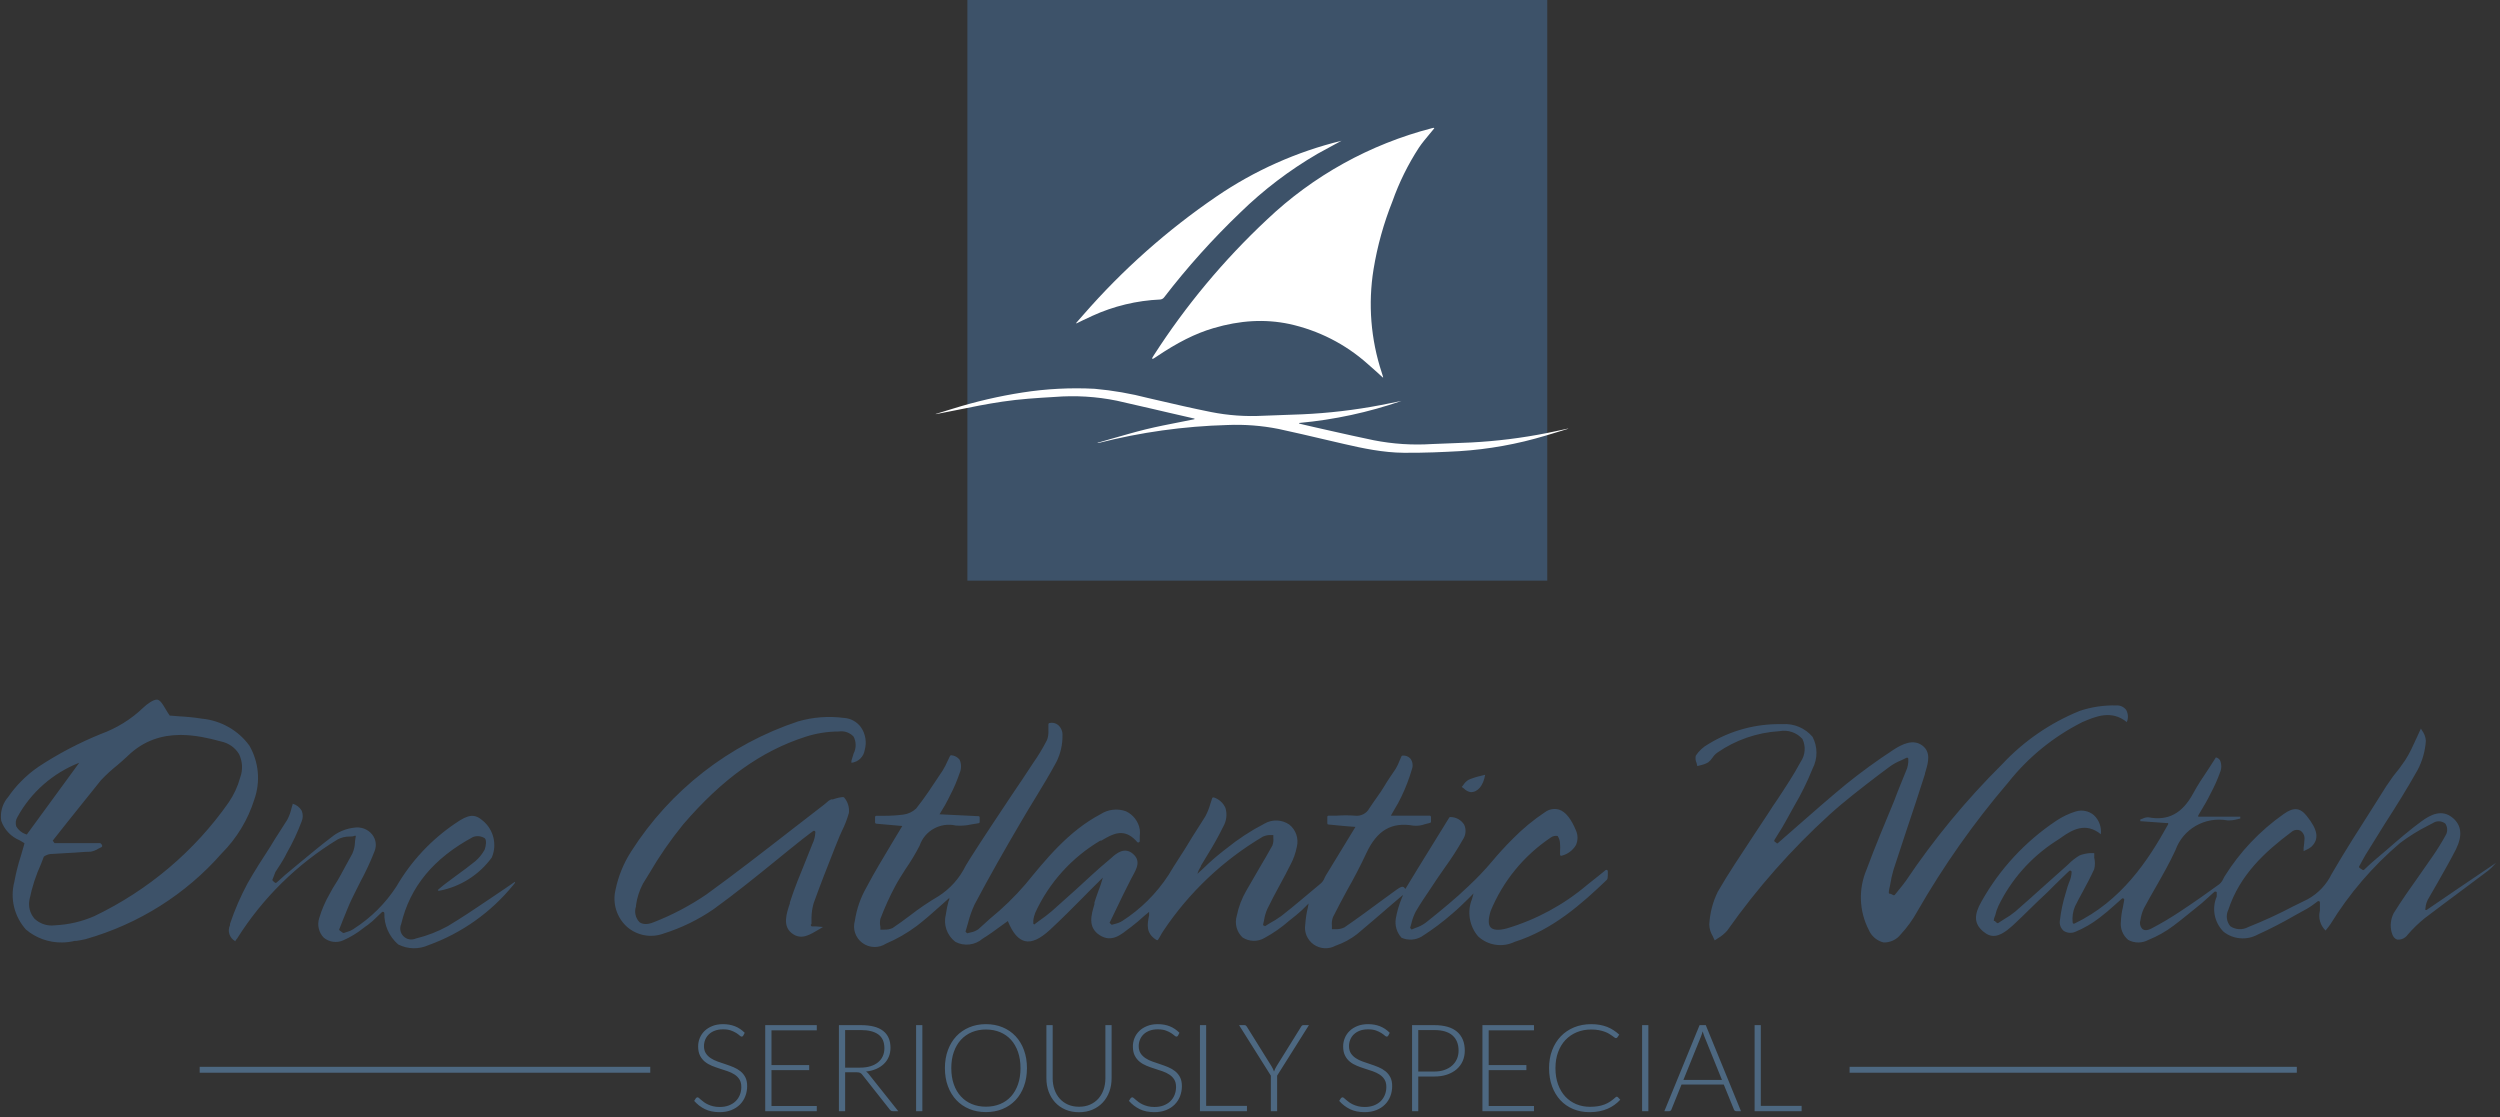 <?xml version="1.0" encoding="UTF-8"?>
<svg width="423px" height="189px" viewBox="0 0 423 189" version="1.1" xmlns="http://www.w3.org/2000/svg" xmlns:xlink="http://www.w3.org/1999/xlink">
    <rect x="0" y="0" width="423" height="189" fill="#333333" stroke="none"/>
    <title>ONE ATLANTIC WATCH</title>
    <g id="Page-1" stroke="none" stroke-width="1" fill="none" fill-rule="evenodd">
        <g id="ONE-ATLANTIC-WATCH-HEADER" transform="translate(-389, -35)">
            <g id="ONE-ATLANTIC-WATCH" transform="translate(389, 35)">
                <g id="Group-3">
                    <g id="Group" transform="translate(0, 118.033)" fill="#3D5269" fill-rule="nonzero">
                        <g id="One-Atlantic-Watch---Dark">
                            <path d="M49.522,17.954 C50.153,18.135 50.693,18.547 51.033,19.108 C51.29,19.701 51.29,20.373 51.033,20.967 C50.347,22.798 49.513,24.571 48.54,26.268 L48.54,26.268 L48.167,26.992 C47.696,27.853 47.126,28.694 46.596,29.516 L46.596,29.516 L46.145,30.689 C46.076,30.775 46.076,30.897 46.145,30.983 L46.145,30.983 L46.36,31.179 L46.498,31.296 C46.581,31.373 46.71,31.373 46.792,31.296 L46.792,31.296 L47.264,30.885 L48.265,29.985 L50.405,28.205 C52.388,26.562 54.43,24.86 56.511,23.295 C57.536,22.582 58.725,22.138 59.967,22.003 C61.093,21.829 62.228,22.26 62.952,23.138 C63.6,23.936 63.765,25.021 63.384,25.975 C62.687,27.757 61.88,29.495 60.968,31.179 C60.478,32.176 60.026,33.018 59.496,34.133 C58.966,35.248 58.514,36.441 58.043,37.576 L58.043,37.576 L57.434,39.121 C57.371,39.194 57.371,39.302 57.434,39.376 L57.434,39.376 L58.023,39.806 C58.092,39.835 58.17,39.835 58.239,39.806 L58.239,39.806 L58.711,39.649 C59.094,39.554 59.459,39.396 59.79,39.18 L59.79,39.18 L59.947,39.063 C62.802,37.226 65.231,34.805 67.075,31.961 C69.559,27.675 72.99,24.009 77.108,21.24 C79.307,19.715 80.328,19.636 81.722,20.849 C83.528,22.368 84.133,24.881 83.214,27.051 C81.056,30.025 77.826,32.051 74.202,32.705 L74.202,32.705 L74.084,32.548 L74.398,32.274 C74.752,31.981 75.086,31.687 75.439,31.433 L75.439,31.433 L77.147,30.161 C78.227,29.379 79.346,28.557 80.407,27.696 C81.051,27.146 81.59,26.483 81.997,25.74 C82.213,25.192 82.39,24.058 81.997,23.784 C81.409,23.416 80.683,23.344 80.033,23.588 C73.338,27.207 69.372,32.02 67.88,38.319 C67.567,39.024 67.723,39.848 68.272,40.39 C68.821,40.933 69.649,41.082 70.354,40.765 C72.253,40.306 74.083,39.595 75.792,38.652 C78.207,37.204 80.583,35.6 82.9,34.035 L82.9,34.035 L85.649,32.176 L86.788,31.394 L87.102,31.179 L87.161,31.316 L87.161,31.316 L86.801,31.764 C83.049,36.361 78.112,39.859 72.514,41.88 C70.871,42.628 68.975,42.585 67.369,41.762 C65.833,40.433 64.975,38.487 65.033,36.461 C65.026,36.375 64.974,36.3 64.895,36.265 C64.82,36.235 64.735,36.235 64.66,36.265 L64.66,36.265 L63.835,37.048 C63.344,37.559 62.812,38.03 62.245,38.456 C61.97,38.632 61.715,38.828 61.459,39.023 C60.422,39.853 59.28,40.543 58.063,41.078 C56.972,41.555 55.704,41.381 54.784,40.628 C53.926,39.74 53.632,38.453 54.018,37.282 C54.458,35.82 55.071,34.415 55.844,33.096 C56.413,31.961 57.042,31.179 57.65,30.005 C58.259,28.831 58.966,27.638 59.614,26.405 C59.891,25.789 60.044,25.124 60.065,24.449 C60.084,24.159 60.123,23.872 60.183,23.588 C60.207,23.525 60.207,23.455 60.183,23.392 C60.124,23.353 60.046,23.353 59.987,23.392 C59.712,23.51 59.417,23.51 59.123,23.51 C58.44,23.506 57.766,23.667 57.159,23.979 C50.257,28.177 44.429,33.917 40.136,40.745 C40.051,40.878 39.952,41.003 39.842,41.117 L39.842,41.117 L39.842,41.234 C38.842,40.72 38.433,39.507 38.919,38.495 L38.919,38.495 L38.919,38.28 C39.71,35.933 40.695,33.656 41.864,31.472 C43.082,29.32 44.456,27.188 45.791,25.134 C46.655,23.647 47.696,22.16 48.618,20.654 C48.94,20.036 49.178,19.378 49.325,18.697 C49.384,18.443 49.522,18.189 49.522,17.954 Z M177.568,4.304 C178.081,4.182 178.622,4.304 179.032,4.634 C179.532,5.074 179.805,5.716 179.773,6.38 C179.795,7.932 179.447,9.467 178.759,10.861 C177.646,12.917 176.417,14.974 175.226,16.914 C174.368,18.311 173.529,19.688 172.709,21.104 C170.133,25.488 167.44,30.203 164.903,34.994 C164.425,36.023 164.046,37.095 163.771,38.195 L163.771,38.195 L163.361,39.612 L163.654,39.883 L164.259,39.728 C164.723,39.642 165.162,39.456 165.547,39.185 L165.547,39.185 L167.499,37.419 C169.664,35.658 171.668,33.711 173.49,31.599 C176.885,27.467 180.73,22.617 186.252,19.707 C187.524,18.894 189.107,18.722 190.526,19.242 C191.75,19.824 192.615,20.959 192.848,22.288 C192.9,22.648 192.9,23.014 192.848,23.374 L192.848,23.374 L192.848,24.286 C192.846,24.372 192.792,24.448 192.712,24.48 C192.636,24.535 192.533,24.535 192.458,24.48 C190.559,22.261 188.859,22.798 187.188,23.715 L186.902,23.876 C186.711,23.984 186.521,24.096 186.33,24.208 L186.33,24.208 L186.155,24.208 C181.347,27.059 177.522,31.294 175.187,36.352 C175.007,36.786 174.888,37.244 174.836,37.71 L174.836,37.71 L174.836,38.254 L174.992,38.389 L175.851,37.749 C176.589,37.245 177.299,36.701 177.978,36.12 C179.344,34.917 180.71,33.675 182.076,32.453 C183.871,30.823 185.628,29.136 187.579,27.525 L187.579,27.525 L187.989,27.176 C188.926,26.303 190.272,25.236 191.677,26.42 C193.082,27.603 192.321,28.942 191.677,30.125 L191.677,30.125 L191.385,30.668 C190.467,32.434 189.589,34.257 188.75,36.023 C188.418,36.721 188.087,37.419 187.735,38.118 L187.735,38.118 L187.872,38.234 L188.106,38.448 L188.653,38.292 C189.095,38.198 189.518,38.027 189.902,37.788 C193.026,35.779 195.686,33.134 197.707,30.028 C198.781,28.204 200.225,26.109 201.103,24.615 C201.981,23.122 203.015,21.628 203.933,20.115 C204.287,19.455 204.569,18.759 204.772,18.039 C204.869,17.69 204.986,17.341 205.104,17.011 C205.121,16.955 205.165,16.911 205.221,16.894 L205.221,16.894 L205.396,16.894 C206.272,17.187 206.981,17.836 207.348,18.679 C207.664,19.733 207.53,20.87 206.977,21.822 C206.18,23.443 205.301,25.023 204.342,26.555 L204.342,26.555 L203.172,28.495 L203.172,28.612 C202.917,28.979 202.726,29.385 202.606,29.815 L202.606,29.815 L203.601,28.903 C204.651,27.872 205.759,26.901 206.918,25.993 L206.918,25.993 L207.523,25.527 C209.52,23.91 211.678,22.499 213.963,21.318 C215.277,20.559 216.914,20.627 218.159,21.492 C219.272,22.393 219.765,23.85 219.427,25.236 C219.219,26.322 218.844,27.369 218.315,28.34 C217.749,29.465 217.261,30.397 216.539,31.716 C215.817,33.035 215.076,34.432 214.412,35.809 C214.142,36.428 213.958,37.081 213.866,37.749 C213.827,38.021 213.71,38.273 213.71,38.545 L213.71,38.545 L213.827,38.545 L214.041,38.68 L214.822,38.195 C215.498,37.831 216.15,37.422 216.773,36.973 C218.959,35.285 221.184,33.345 223.526,31.405 C223.781,31.16 223.981,30.862 224.111,30.532 C224.186,30.35 224.278,30.175 224.384,30.009 L224.384,30.009 L228.287,23.607 L229.341,21.88 L227.389,21.725 L224.774,21.473 C224.579,21.473 224.579,21.298 224.579,21.182 L224.579,21.182 L224.579,20.192 C224.579,20.074 224.675,19.979 224.794,19.979 L224.794,19.979 L226.121,19.979 C227.154,19.901 228.191,19.901 229.224,19.979 C230.235,20.12 231.226,19.616 231.702,18.718 C232.502,17.476 233.595,16.08 234.2,15.032 C234.805,13.984 235.488,13.053 236.152,12.044 C236.405,11.617 236.62,11.17 236.796,10.706 C236.893,10.454 237.01,10.201 237.127,9.93 C237.165,9.857 237.24,9.812 237.322,9.813 C237.834,9.763 238.337,9.966 238.669,10.357 C239.024,10.868 239.111,11.517 238.903,12.103 C238.44,13.694 237.846,15.245 237.127,16.739 C236.762,17.512 236.351,18.264 235.898,18.99 L235.898,18.99 L235.332,19.979 L241.908,19.979 C242.017,19.986 242.105,20.067 242.123,20.173 L242.123,20.173 L242.123,20.949 C242.134,21.006 242.122,21.064 242.089,21.112 C242.056,21.16 242.005,21.192 241.947,21.201 C241.664,21.256 241.384,21.328 241.108,21.415 C240.486,21.646 239.818,21.733 239.157,21.667 C235.469,21.027 233.01,22.423 231.195,26.303 C230.2,28.437 229.048,30.649 227.936,32.589 C227.136,34.083 226.297,35.615 225.536,37.148 C225.363,37.626 225.303,38.137 225.36,38.642 L225.36,38.642 L225.36,39.185 L225.945,39.185 C226.478,39.215 227.008,39.108 227.487,38.874 C229.692,37.361 231.897,35.732 234.024,34.16 L234.024,34.16 L236.21,32.569 C236.796,32.143 237.127,31.987 237.322,32.007 C237.518,32.026 237.635,32.162 237.791,32.375 L237.791,32.375 L239.879,28.942 L245.206,20.309 C245.248,20.232 245.336,20.193 245.421,20.212 C246.37,20.215 247.249,20.707 247.743,21.512 C248.114,22.335 248.025,23.291 247.509,24.033 C246.608,25.626 245.617,27.168 244.543,28.651 L244.543,28.651 L243.196,30.591 L242.143,32.181 C241.264,33.481 240.347,34.82 239.547,36.197 C239.227,36.812 238.984,37.463 238.825,38.137 L238.825,38.137 L238.591,38.971 L238.845,39.243 L239.547,38.952 C240.134,38.762 240.688,38.48 241.186,38.118 L241.186,38.118 L241.538,37.846 C243.879,35.964 246.299,34.005 248.485,31.89 C249.87,30.591 251.256,29.155 252.388,27.797 C253.52,26.439 254.71,25.139 255.94,23.917 C257.603,22.217 259.441,20.696 261.423,19.378 C262.102,18.881 262.973,18.723 263.785,18.951 C264.897,19.3 265.853,20.542 266.653,22.482 C267.002,23.266 267.002,24.161 266.653,24.945 C266.128,25.841 265.263,26.491 264.253,26.749 C264.191,26.778 264.12,26.778 264.058,26.749 C264,26.709 263.965,26.645 263.96,26.575 L263.96,26.575 L263.96,25.973 C263.999,25.567 263.999,25.158 263.96,24.751 C263.959,24.275 263.816,23.809 263.55,23.413 C263.163,23.345 262.765,23.428 262.438,23.645 C257.859,26.702 254.299,31.044 252.212,36.12 C251.802,37.478 251.783,38.409 252.212,38.874 C252.642,39.34 253.559,39.418 254.905,39.068 C259.928,37.581 264.582,35.063 268.566,31.677 L268.566,31.677 L270.517,30.125 L271.688,29.174 C271.761,29.137 271.849,29.137 271.922,29.174 C272.002,29.214 272.048,29.299 272.039,29.388 C272.039,29.679 272.059,29.756 272.039,30.106 C272.02,30.455 272.02,30.688 271.864,30.843 C267.687,34.839 262.75,39.282 256.252,41.338 C254.197,42.323 251.744,41.944 250.085,40.388 C248.595,38.629 248.204,36.196 249.07,34.063 C249.148,33.792 249.226,33.52 249.324,33.132 L249.324,33.132 L248.543,33.927 C247.587,34.859 246.768,35.673 245.87,36.43 L245.87,36.43 L245.714,36.566 C244.085,37.988 242.349,39.285 240.523,40.446 C239.494,41.043 238.239,41.116 237.147,40.64 C236.335,39.761 235.975,38.558 236.171,37.381 C236.373,36.224 236.7,35.092 237.147,34.005 C237.205,33.811 237.362,33.598 237.362,33.404 L237.362,33.404 L235.586,34.917 C233.634,36.624 231.546,38.389 229.595,40.038 C228.505,40.876 227.286,41.531 225.984,41.978 C224.809,42.624 223.365,42.543 222.27,41.769 C221.176,40.996 220.624,39.667 220.852,38.351 C220.918,37.383 221.069,36.422 221.301,35.479 L221.301,35.479 L221.418,34.839 C221.332,34.935 221.241,35.025 221.145,35.111 C220.585,35.706 219.985,36.264 219.349,36.779 L219.349,36.779 L218.159,37.73 C216.859,38.877 215.432,39.873 213.905,40.698 C212.757,41.348 211.34,41.303 210.236,40.582 C209.246,39.645 208.869,38.236 209.26,36.934 C209.561,35.418 210.115,33.962 210.899,32.628 C211.622,31.347 212.422,29.97 213.144,28.748 C213.866,27.525 214.607,26.284 215.29,25.023 C215.448,24.602 215.501,24.15 215.446,23.704 C215.437,23.555 215.437,23.406 215.446,23.258 L215.446,23.258 L214.978,23.258 C214.527,23.245 214.079,23.338 213.671,23.529 C206.936,27.521 201.188,32.964 196.849,39.456 C196.634,39.774 196.438,40.105 196.263,40.446 L196.263,40.446 L195.932,40.989 C195.849,41.065 195.721,41.065 195.639,40.989 C193.844,39.844 194.117,38.389 194.429,36.837 L194.429,36.837 L194.429,36.255 L193.648,36.896 C192.829,37.652 192.107,38.254 191.346,38.836 L191.346,38.836 L191.15,38.971 C189.726,40.058 188.126,41.532 186.057,40.194 C183.989,38.855 184.652,36.721 185.179,34.975 L185.179,34.975 L185.179,34.684 C185.355,34.063 185.589,33.462 185.803,32.841 C186.117,32.062 186.384,31.265 186.604,30.455 L186.604,30.455 L185.764,31.289 C184.925,32.104 184.106,32.938 183.267,33.792 C181.471,35.615 179.422,37.652 177.685,39.262 C175.948,40.873 174.563,41.474 173.431,41.202 C172.299,40.931 171.362,39.864 170.523,37.807 L170.523,37.807 L169.392,38.622 C168.377,39.359 167.342,40.135 166.25,40.795 C164.979,41.897 163.159,42.112 161.664,41.338 C160.221,40.25 159.581,38.404 160.044,36.663 C160.147,35.917 160.296,35.178 160.493,34.451 C160.629,34.277 160.629,34.083 160.629,33.889 L160.629,33.889 L159.224,35.15 C157.819,36.391 156.512,37.575 155.107,38.642 C153.503,39.84 151.76,40.843 149.916,41.629 C148.692,42.428 147.096,42.383 145.92,41.517 C144.743,40.65 144.235,39.146 144.647,37.749 C144.939,35.769 145.601,33.861 146.598,32.123 C147.945,29.562 149.408,27.157 150.95,24.577 C151.516,23.665 152.101,22.695 152.667,21.725 L152.667,21.725 L148.257,21.337 C148.143,21.318 148.06,21.219 148.062,21.104 L148.062,21.104 L148.062,20.212 C148.062,20.094 148.158,19.998 148.277,19.998 L148.277,19.998 L149.623,19.998 C150.686,20.001 151.749,19.937 152.804,19.804 C153.631,19.704 154.403,19.344 155.009,18.776 C156.473,16.953 157.8,14.896 159.088,12.956 L159.088,12.956 L159.478,12.374 C159.803,11.845 160.09,11.294 160.337,10.725 L160.337,10.725 L160.746,9.872 C160.789,9.784 160.885,9.737 160.981,9.755 C161.529,9.802 162.032,10.077 162.366,10.512 C162.687,11.235 162.687,12.059 162.366,12.782 C161.937,14.056 161.408,15.294 160.785,16.487 L160.785,16.487 L160.356,17.341 C160.063,17.923 159.751,18.466 159.361,19.087 L159.361,19.087 L158.971,19.746 L165.371,20.057 L165.547,20.057 C165.762,20.057 165.762,20.27 165.762,20.367 L165.762,20.367 L165.762,21.027 C165.767,21.083 165.75,21.14 165.713,21.183 C165.676,21.227 165.624,21.254 165.567,21.259 L165.567,21.259 L164.376,21.453 C163.507,21.653 162.612,21.718 161.722,21.647 C159.1,21.05 156.45,22.526 155.595,25.062 C154.889,26.431 154.093,27.753 153.214,29.019 C152.628,29.95 152.004,30.901 151.477,31.89 C150.519,33.684 149.678,35.538 148.96,37.439 C148.859,37.886 148.859,38.35 148.96,38.797 L148.96,38.797 L148.96,39.262 L149.682,39.262 C150.145,39.276 150.606,39.184 151.028,38.991 C152.043,38.312 153.038,37.575 153.994,36.857 C155.516,35.676 157.113,34.594 158.775,33.617 C160.77,32.35 162.371,30.556 163.4,28.437 L163.4,28.437 L164.123,27.254 C166.406,23.665 168.806,20.076 171.128,16.584 C172.338,14.812 173.529,13.027 174.7,11.23 L174.7,11.23 L174.817,11.055 C175.686,9.817 176.468,8.52 177.158,7.175 C177.339,6.685 177.419,6.164 177.393,5.642 L177.393,5.642 L177.393,4.498 C177.4,4.401 177.472,4.321 177.568,4.304 Z M409.616,5.236 L409.792,5.542 C410.181,6.055 410.412,6.667 410.456,7.305 C410.346,9.023 409.874,10.7 409.07,12.229 C407.312,15.372 405.359,18.495 403.406,21.522 L403.406,21.522 L400.828,25.68 C400.418,26.274 400.066,26.926 399.695,27.596 L399.695,27.596 L399.207,28.497 C399.13,28.578 399.13,28.704 399.207,28.784 L399.207,28.784 L399.441,28.957 L399.715,29.129 C399.797,29.205 399.925,29.205 400.008,29.129 L400.008,29.129 L400.496,28.669 C400.847,28.344 401.199,27.999 401.57,27.692 L401.57,27.692 L403.816,25.776 C405.73,24.109 407.702,22.404 409.773,20.89 C411.237,19.836 413.151,18.802 415.007,20.354 C416.491,21.599 416.686,23.343 415.554,25.661 C414.577,27.577 413.464,29.493 412.39,31.41 L412.39,31.41 L411.14,33.575 L411.023,33.785 C410.637,34.356 410.415,35.018 410.378,35.702 C410.34,35.767 410.34,35.847 410.378,35.912 C410.448,35.963 410.543,35.963 410.612,35.912 C414.519,33.249 418.425,30.586 422.331,27.961 L422.331,27.961 L422.018,28.305 C421.716,28.653 421.383,28.974 421.022,29.263 L421.022,29.263 L416.647,32.54 C414.519,34.13 412.39,35.702 410.28,37.311 C409.232,38.155 408.265,39.092 407.39,40.109 C407.004,40.672 406.343,40.993 405.652,40.952 C405.183,40.837 404.832,40.396 404.656,39.687 C404.378,38.614 404.503,37.478 405.007,36.487 C406.335,34.341 407.82,32.233 409.265,30.202 L409.265,30.202 L411.55,26.926 C412.41,25.693 413.199,24.414 413.913,23.094 C414.157,22.516 414.099,21.858 413.757,21.331 C413.255,20.921 412.563,20.818 411.96,21.063 L411.96,21.063 L410.905,21.618 C409.2,22.473 407.579,23.48 406.062,24.627 C401.453,28.552 397.499,33.162 394.344,38.288 C394.156,38.567 393.954,38.835 393.738,39.093 L393.738,39.093 L393.484,39.419 C392.583,38.538 392.219,37.257 392.528,36.046 L392.528,36.046 L392.528,34.648 C392.529,34.567 392.484,34.493 392.41,34.456 C392.337,34.419 392.249,34.419 392.176,34.456 L392.176,34.456 L391.531,34.935 C391.121,35.223 390.789,35.472 390.418,35.682 L390.418,35.682 L388.231,36.89 C386.204,38.065 384.118,39.139 381.981,40.109 C380.136,41.109 377.858,40.912 376.22,39.61 C374.656,38.036 374.203,35.698 375.068,33.67 L375.068,33.67 L375.068,32.866 L374.97,32.866 L374.97,32.866 L374.95,32.847 C374.87,32.809 374.777,32.809 374.696,32.847 L374.696,32.847 L372.568,34.763 C370.947,36.046 369.404,37.369 367.763,38.595 C366.454,39.584 365.015,40.396 363.486,41.009 C362.434,41.575 361.16,41.575 360.107,41.009 C359.18,40.242 358.71,39.067 358.857,37.886 C358.885,37.079 358.997,36.276 359.189,35.491 L359.189,35.491 L359.424,34.207 C359.433,34.12 359.387,34.036 359.307,33.996 C359.231,33.942 359.128,33.942 359.053,33.996 L359.053,33.996 L357.842,35.069 C356.995,35.853 356.108,36.595 355.186,37.292 C353.951,38.245 352.591,39.031 351.143,39.63 C350.508,39.907 349.772,39.849 349.19,39.476 C348.689,39.054 348.439,38.413 348.526,37.771 C348.706,36.172 349.039,34.594 349.522,33.057 C349.639,32.712 349.737,32.348 349.834,31.984 C349.905,31.743 349.989,31.507 350.088,31.275 C350.349,30.715 350.495,30.109 350.518,29.493 C350.516,29.408 350.462,29.333 350.381,29.302 C350.31,29.256 350.218,29.256 350.147,29.302 L350.147,29.302 L349.737,29.685 L348.897,30.49 C348.038,31.314 347.198,32.157 346.358,33 C344.405,34.782 342.452,36.813 340.499,38.614 C338.058,40.818 336.808,40.607 335.558,39.572 C334.015,38.269 333.937,36.794 335.304,34.437 C338.345,29.021 342.64,24.38 347.842,20.89 C348.879,20.184 350.018,19.634 351.221,19.262 C352.295,18.932 353.466,19.179 354.307,19.913 C355.178,20.746 355.604,21.928 355.459,23.113 C352.877,21.035 350.63,22.355 348.736,23.693 L348.448,23.898 L347.647,24.416 C343.53,27.128 340.237,30.882 338.116,35.28 C337.885,35.784 337.709,36.311 337.589,36.851 C337.511,37.081 337.374,37.33 337.374,37.56 C337.336,37.632 337.336,37.718 337.374,37.79 L337.374,37.79 L337.511,37.79 L337.862,38.116 C337.942,38.18 338.057,38.18 338.136,38.116 L338.136,38.116 L339.034,37.541 C339.722,37.148 340.376,36.699 340.987,36.2 C342.745,34.667 344.483,33.115 346.202,31.563 L346.202,31.563 L349.424,28.689 L349.932,28.229 C350.51,27.634 351.167,27.119 351.885,26.696 C352.466,26.474 353.079,26.345 353.701,26.313 L353.701,26.313 L354.346,26.313 L354.346,26.313 L354.346,27.098 C354.5,27.728 354.5,28.385 354.346,29.014 C353.741,30.356 353.057,31.62 352.393,32.847 C351.963,33.651 351.514,34.456 351.104,35.299 C350.73,36.17 350.588,37.119 350.694,38.058 C350.695,38.128 350.732,38.193 350.791,38.231 C350.86,38.26 350.938,38.26 351.006,38.231 C358.936,34.418 363.447,27.616 366.845,21.446 C366.865,21.377 366.865,21.304 366.845,21.235 C366.783,21.207 366.712,21.207 366.65,21.235 L366.65,21.235 L362.139,20.909 L362.139,20.622 L362.51,20.488 C362.821,20.322 363.172,20.243 363.525,20.258 C366.845,20.89 369.248,19.606 371.083,16.215 C371.845,14.797 372.743,13.456 373.7,12.038 C374.117,11.399 374.527,10.76 374.931,10.122 C375.226,10.183 375.481,10.364 375.634,10.62 C375.909,11.27 375.909,12.001 375.634,12.651 C375.203,13.856 374.681,15.029 374.071,16.157 L374.071,16.157 L373.603,17.077 C373.329,17.614 373.017,18.131 372.626,18.782 C372.411,19.127 372.197,19.491 371.962,19.913 C371.903,19.978 371.903,20.077 371.962,20.143 C372.018,20.167 372.082,20.167 372.138,20.143 L372.138,20.143 L379.052,20.143 L379.052,20.469 L378.466,20.603 C377.951,20.742 377.417,20.8 376.884,20.775 C373.093,20.093 369.362,22.224 368.095,25.795 C367.099,27.961 365.888,30.087 364.716,32.138 C364.052,33.287 363.388,34.456 362.763,35.625 C362.454,36.273 362.249,36.965 362.158,37.675 C361.983,38.208 362.126,38.792 362.529,39.189 C362.783,39.361 363.232,39.476 364.013,39.074 C365.714,38.186 367.363,37.207 368.955,36.142 C371.396,34.533 373.739,32.866 375.497,31.582 C375.808,31.324 376.049,30.995 376.2,30.624 C376.273,30.507 376.338,30.385 376.396,30.26 C378.973,26.118 382.374,22.528 386.395,19.702 C388.075,18.514 389.168,18.591 390.301,20.028 C392.215,22.404 392.43,23.975 391.063,25.259 C390.811,25.467 390.528,25.635 390.223,25.757 L390.223,25.757 L389.774,25.987 L389.774,25.987 L389.774,25.431 C389.843,24.974 389.888,24.514 389.91,24.052 C390.006,23.444 389.731,22.837 389.207,22.5 C388.709,22.284 388.129,22.374 387.723,22.73 C383.27,26.064 378.974,29.972 377.021,35.931 C376.586,36.841 376.723,37.914 377.372,38.691 C378.273,39.297 379.446,39.349 380.399,38.825 C383.029,37.783 385.598,36.6 388.094,35.28 L388.094,35.28 L390.477,34.111 C392.24,33.129 393.652,31.636 394.52,29.838 C396.746,26.006 399.168,22.212 401.511,18.553 L401.511,18.553 L403.757,14.989 L404.91,13.322 C405.652,12.441 406.343,11.52 406.98,10.562 C407.722,9.413 408.308,8.11 408.933,6.73 C409.148,6.232 409.382,5.734 409.616,5.236 L409.616,5.236 Z M4.388,39.245 C2.415,37.031 1.682,34.01 2.427,31.165 C2.695,29.691 3.062,28.236 3.525,26.809 C3.721,26.118 3.937,25.428 4.133,24.717 C4.131,24.661 4.111,24.607 4.074,24.564 L4.074,24.602 L3.897,24.487 L3.348,24.161 C1.869,23.549 0.727,22.348 0.21,20.86 C0.172,20.606 0.154,20.351 0.155,20.098 L0.155,20.059 C0.161,18.876 0.592,17.724 1.385,16.811 C2.023,15.885 2.739,15.018 3.527,14.218 C4.445,13.271 5.463,12.416 6.565,11.668 C9.867,9.497 13.382,7.652 17.057,6.16 C19.734,5.189 22.173,3.678 24.216,1.727 C24.925,1.033 25.91,0.384 26.468,0.346 L26.491,0.346 C26.566,0.341 26.633,0.347 26.69,0.365 C27.18,0.518 27.532,1.132 27.983,1.881 C28.21,2.284 28.458,2.674 28.727,3.051 L28.779,3.063 L28.779,3.063 L28.812,3.063 C28.829,3.061 28.847,3.057 28.864,3.051 L28.878,3.053 C28.88,3.053 28.882,3.052 28.884,3.051 L30.294,3.167 C31.606,3.232 32.914,3.367 34.211,3.57 C37.422,3.893 40.334,5.558 42.202,8.137 C43.797,10.919 44.097,14.239 43.025,17.252 C41.952,20.679 40.058,23.804 37.502,26.368 C31.441,33.28 23.458,38.314 14.527,40.857 C13.998,40.987 13.462,41.089 12.921,41.164 L12.647,41.164 C11.949,41.336 11.241,41.424 10.537,41.433 L10.493,41.433 C8.277,41.46 6.098,40.697 4.388,39.245 Z M358.039,1.329 C358.694,1.275 359.332,1.553 359.736,2.067 C360.098,2.705 360.142,3.473 359.854,4.146 C357.259,2.029 354.547,3.194 352.342,4.146 C347.473,6.591 343.198,10.066 339.818,14.328 C334.01,21.121 328.85,28.439 324.405,36.186 C323.63,37.59 322.687,38.895 321.596,40.072 C320.904,40.956 319.833,41.46 318.709,41.432 C317.576,41.158 316.642,40.365 316.192,39.295 C314.548,36.105 314.419,32.35 315.841,29.056 C317.265,25.17 318.923,21.284 320.523,17.398 C321.108,15.785 321.791,14.192 322.474,12.482 C322.79,11.822 322.931,11.093 322.883,10.364 C322.891,10.291 322.852,10.221 322.786,10.189 C322.72,10.151 322.638,10.151 322.571,10.189 L322.571,10.189 L321.635,10.636 C320.94,10.912 320.284,11.278 319.684,11.724 L319.684,11.724 L317.733,13.181 C315.002,15.28 312.173,17.436 309.578,19.788 C303.101,25.679 297.291,32.259 292.254,39.412 C291.816,39.922 291.295,40.356 290.713,40.694 L290.713,40.694 L290.127,41.083 C290.03,40.849 289.913,40.616 289.796,40.364 C289.431,39.779 289.229,39.109 289.211,38.421 C289.304,36.483 289.795,34.585 290.654,32.844 C292.449,29.716 294.556,26.627 296.507,23.635 C297.424,22.255 298.341,20.876 299.238,19.496 C299.726,18.719 300.233,17.961 300.76,17.203 C302.087,15.183 303.491,13.084 304.662,10.889 C305.458,9.743 305.577,8.26 304.974,7.003 C304,5.906 302.516,5.403 301.072,5.681 C297.29,5.909 293.644,7.173 290.537,9.334 C290.222,9.57 289.951,9.86 289.737,10.189 C289.543,10.487 289.299,10.75 289.015,10.966 C288.582,11.204 288.115,11.374 287.63,11.472 L287.63,11.472 L287.182,11.588 L287.065,11.083 C286.879,10.689 286.83,10.244 286.928,9.82 C287.462,9.012 288.185,8.345 289.035,7.877 C292.791,5.562 297.144,4.387 301.56,4.496 C303.52,4.345 305.432,5.149 306.691,6.653 C307.565,8.334 307.565,10.334 306.691,12.016 C305.803,14.23 304.747,16.374 303.53,18.427 C303.082,19.224 302.574,20.118 302.184,20.856 C301.794,21.594 301.326,22.352 300.877,23.052 L300.877,23.052 L300.253,24.062 C300.184,24.147 300.184,24.268 300.253,24.354 L300.253,24.354 L300.682,24.664 L300.584,24.664 C300.683,24.703 300.795,24.671 300.858,24.587 L300.858,24.587 L304.252,21.614 C306.886,19.302 309.598,16.931 312.329,14.677 C314.902,12.601 317.578,10.656 320.347,8.848 C321.908,7.819 323.761,6.964 325.283,8.13 C326.696,9.212 326.292,10.881 325.821,12.436 L325.712,12.793 L325.712,12.909 C324.737,16.018 323.683,19.146 322.669,22.177 L322.669,22.177 L320.386,29.114 C320.134,29.974 319.938,30.851 319.801,31.737 C319.743,32.145 319.586,32.553 319.586,32.942 C319.565,33.042 319.613,33.145 319.703,33.194 L319.703,33.194 L319.899,33.194 L320.308,33.408 C320.392,33.461 320.498,33.461 320.581,33.408 L320.581,33.408 L321.186,32.65 C321.635,32.106 322.084,31.562 322.493,30.979 C327.251,23.894 332.701,17.294 338.764,11.277 C342.432,7.346 346.921,4.262 351.913,2.242 C353.886,1.584 355.959,1.275 358.039,1.329 Z M135.036,4.028 C137.534,3.305 140.154,3.103 142.733,3.433 C143.907,3.488 144.991,4.074 145.677,5.025 C146.447,6.148 146.68,7.553 146.312,8.863 C146.144,10.012 145.219,10.903 144.061,11.031 L144.061,11.031 L144.061,10.686 C144.196,10.264 144.311,9.861 144.427,9.477 C144.896,8.574 144.896,7.501 144.427,6.599 C143.788,5.916 142.851,5.592 141.925,5.735 C140.003,5.737 138.094,6.041 136.267,6.637 C128.762,9.055 122.2,13.775 115.6,21.45 C113.46,24.078 111.53,26.869 109.827,29.797 L109.827,29.797 L108.787,31.485 C108.185,32.622 107.788,33.856 107.614,35.131 L107.614,35.131 L107.614,35.323 C107.292,36.249 107.515,37.278 108.191,37.99 C108.576,38.277 109.345,38.546 110.654,37.99 C113.778,36.767 116.754,35.196 119.525,33.308 C124.375,29.797 129.166,26.074 133.804,22.467 L133.804,22.467 L139.462,18.092 L139.847,17.766 C140.064,17.537 140.326,17.354 140.616,17.229 L140.616,17.229 L140.905,17.229 C141.386,17.056 142.618,16.691 142.829,16.902 C143.442,17.62 143.734,18.556 143.638,19.493 C143.346,20.545 142.953,21.567 142.464,22.544 C142.214,23.081 141.963,23.637 141.752,24.194 L141.752,24.194 L141.136,25.729 C139.962,28.684 138.769,31.734 137.672,34.785 C137.442,35.571 137.319,36.384 137.306,37.203 L137.306,37.203 L137.306,38.354 L137.21,38.354 C137.18,38.425 137.181,38.506 137.214,38.576 C137.247,38.645 137.309,38.697 137.383,38.719 C137.427,38.735 137.475,38.735 137.518,38.719 L137.518,38.719 L138.095,38.719 L139.25,38.815 L138.673,39.16 C137.114,40.062 135.632,41.136 133.997,39.889 C132.361,38.642 133.073,36.531 133.65,34.804 L133.65,34.804 L133.65,34.651 C134.401,32.272 135.401,29.892 136.325,27.609 L136.325,27.609 L137.306,25.153 L137.441,24.808 C137.754,24.173 137.931,23.48 137.961,22.774 C137.97,22.686 137.924,22.602 137.845,22.563 C137.775,22.517 137.685,22.517 137.614,22.563 L137.614,22.563 L137.037,22.985 L135.786,23.944 C134.304,25.115 132.842,26.304 131.36,27.513 C127.935,30.295 124.375,33.174 120.738,35.802 C118.154,37.578 115.32,38.962 112.328,39.908 C110.194,40.716 107.787,40.28 106.074,38.776 C104.333,37.191 103.596,34.787 104.15,32.502 C104.626,30.195 105.526,27.996 106.805,26.017 C113.404,15.672 123.372,7.907 135.036,4.028 Z M16.897,24.622 C16.98,24.62 17.056,24.665 17.093,24.737 L17.152,24.775 L17.269,25.005 C17.297,25.06 17.297,25.124 17.269,25.178 C17.248,25.235 17.207,25.283 17.152,25.312 L16.604,25.581 C16.208,25.839 15.761,26.009 15.291,26.08 C14.155,26.08 13.019,26.234 11.903,26.272 L8.946,26.445 C8.398,26.426 7.86,26.589 7.418,26.905 L6.948,28.133 C6.068,30.071 5.411,32.098 4.989,34.178 C4.756,35.314 5.058,36.491 5.812,37.383 C6.599,38.147 7.659,38.567 8.753,38.566 C8.906,38.563 9.059,38.553 9.212,38.535 C11.556,38.437 13.859,37.903 15.998,36.961 C25.116,32.577 32.924,25.968 38.67,17.771 C39.559,16.48 40.222,15.053 40.631,13.549 C41.122,12.241 41.051,10.794 40.435,9.538 C39.772,8.454 38.677,7.69 37.415,7.427 C35.274,6.833 33,6.347 30.725,6.322 L30.446,6.322 C27.385,6.345 24.333,7.236 21.618,9.864 C21.05,10.401 20.462,10.92 19.874,11.418 C18.887,12.204 17.958,13.057 17.093,13.971 C15.135,16.37 13.176,18.884 11.217,21.302 L8.926,24.199 L9.22,24.622 L16.897,24.622 Z M13.412,11.02 L13.47,10.996 C8.964,12.754 5.239,16.017 2.952,20.208 C2.653,20.685 2.581,21.267 2.756,21.801 C3.147,22.465 3.784,22.955 4.534,23.17 L13.412,11.02 Z M251.285,13.062 C250.977,14.91 250.033,16.034 248.818,15.996 C248.394,15.915 248.002,15.702 247.693,15.387 L247.693,15.387 L247.33,15.12 C247.41,15.007 247.494,14.899 247.584,14.796 C247.815,14.427 248.126,14.12 248.491,13.901 C249.173,13.613 249.877,13.39 250.596,13.234 L250.596,13.234 L251.285,13.062 Z" id="Combined-Shape"></path>
                        </g>
                    </g>
                    <g id="Group-2" transform="translate(158.284, 0)">
                        <rect id="Rectangle" fill="#3D5269" x="5.401" y="0" width="98.113" height="98.247"></rect>
                        <g id="One-Atlantic-Watch-Logo---Blue" transform="translate(0, 21.632)" fill="#FFFFFF" fill-rule="nonzero">
                            <path d="M27.428,53.285 L27.428,53.327 L27.428,53.327 C27.471,53.332 27.514,53.332 27.556,53.327 C34.695,51.504 42.02,50.482 49.392,50.28 C52.294,50.157 55.2,50.381 58.047,50.946 C60.71,51.518 63.373,52.147 65.972,52.755 L69.247,53.516 C72.241,54.208 75.729,54.952 79.255,54.979 C82.685,55.01 86.061,54.848 88.618,54.706 C93.569,54.395 98.467,53.515 103.211,52.084 C104.137,51.817 105.075,51.523 105.985,51.245 L107.115,50.894 C107.067,50.884 107.018,50.884 106.971,50.894 L105.634,51.182 C104.899,51.34 104.164,51.497 103.429,51.644 C99.191,52.485 94.895,53.017 90.578,53.238 C89.512,53.295 88.394,53.332 87.334,53.369 C86.274,53.406 85.108,53.442 84,53.5 C80.698,53.711 77.382,53.494 74.137,52.855 C71.729,52.362 69.295,51.806 66.941,51.282 L63.996,50.616 L62.329,50.228 L61.567,50.044 C61.553,50.042 61.541,50.034 61.532,50.022 C61.524,50.01 61.522,49.996 61.525,49.982 C61.525,49.953 61.549,49.929 61.578,49.929 C67.474,49.386 73.279,48.134 78.866,46.201 C78.227,46.327 77.582,46.453 76.959,46.584 L75.388,46.898 C70.979,47.744 66.513,48.27 62.025,48.471 C60.96,48.524 59.895,48.555 58.83,48.587 C57.765,48.618 56.566,48.66 55.432,48.713 C52.479,48.87 49.517,48.659 46.618,48.083 C43.513,47.465 40.37,46.736 37.329,46.028 L36.014,45.724 C33.035,44.951 29.996,44.425 26.928,44.151 C22.844,43.939 18.749,44.15 14.71,44.78 C10.741,45.397 6.824,46.306 2.993,47.501 C2.258,47.722 1.523,47.952 0.788,48.178 L0,48.424 L0.17,48.424 C1.289,48.208 2.406,47.987 3.52,47.764 C6.072,47.239 8.703,46.715 11.312,46.327 C14.215,45.892 17.171,45.703 20.169,45.53 C23.683,45.248 27.219,45.462 30.672,46.164 C32.68,46.61 34.72,47.087 36.685,47.543 L39.518,48.204 L42.527,48.896 L43.8,49.19 C43.827,49.197 43.847,49.22 43.848,49.247 C43.844,49.276 43.823,49.299 43.795,49.305 L41.366,49.788 C39.476,50.16 37.526,50.537 35.609,51.004 C33.692,51.471 31.753,52.053 29.884,52.577 L27.428,53.285 Z M68.709,2.182 C61.129,4.035 53.954,7.234 47.539,11.62 C39.212,17.304 31.657,24.012 25.058,31.582 C24.749,31.934 24.446,32.29 24.137,32.631 L23.769,33.056 C23.819,33.073 23.874,33.073 23.924,33.056 L24.813,32.62 C25.346,32.353 25.937,32.096 26.507,31.823 C30.13,30.161 34.05,29.217 38.043,29.044 C38.286,29.018 38.508,28.897 38.661,28.709 C42.586,23.606 46.898,18.804 51.56,14.342 C55.492,10.5 59.893,7.154 64.662,4.379 C65.636,3.855 66.606,3.33 67.628,2.764 L68.709,2.182 Z M36.754,39.049 L36.797,39.049 C36.822,39.059 36.851,39.059 36.877,39.049 L37.313,38.766 C40.956,36.307 43.944,34.807 47.001,33.9 C51.56,32.547 55.768,32.327 59.852,33.182 C64.781,34.258 69.342,36.576 73.087,39.909 C73.647,40.397 74.206,40.895 74.797,41.424 L75.665,42.226 C75.685,42.243 75.714,42.243 75.734,42.226 C75.751,42.207 75.751,42.178 75.734,42.158 L75.644,41.854 C75.596,41.692 75.559,41.566 75.516,41.44 C73.65,35.793 73.172,29.791 74.121,23.927 C74.764,19.996 75.836,16.144 77.316,12.438 C78.444,9.245 79.949,6.194 81.801,3.346 C82.333,2.554 82.967,1.805 83.569,1.081 C83.846,0.751 84.101,0.426 84.378,0.101 C84.393,0.08 84.395,0.053 84.382,0.032 C84.369,0.01 84.345,-0.002 84.32,0 L84.266,0 L83.989,0.059 C73.499,2.78 63.893,8.104 56.087,15.522 C48.758,22.383 42.318,30.109 36.914,38.525 L36.738,38.818 L36.653,38.965 C36.642,38.983 36.642,39.005 36.653,39.023 C36.645,39.049 36.661,39.076 36.687,39.083 C36.714,39.09 36.741,39.075 36.749,39.049 L36.754,39.049 Z" id="Shape"></path>
                        </g>
                    </g>
                </g>
                <g id="Group-4" transform="translate(33, 173)" fill="#4D6881" fill-rule="nonzero">
                    <path d="M77.025,7.505 L77.025,8.505 L0.786,8.505 L0.786,7.505 L77.025,7.505 Z M355.62,7.505 L355.62,8.505 L279.951,8.505 L279.951,7.505 L355.62,7.505 Z" id="Combined-Shape"></path>
                    <path d="M88.758,15.177 C89.498,15.177 90.157,15.062 90.733,14.832 C91.309,14.602 91.796,14.288 92.194,13.891 C92.592,13.493 92.896,13.025 93.105,12.486 C93.314,11.948 93.419,11.373 93.419,10.763 C93.419,10.166 93.314,9.667 93.105,9.266 C92.896,8.864 92.62,8.526 92.277,8.252 C91.934,7.978 91.544,7.75 91.109,7.568 C90.673,7.386 90.226,7.22 89.766,7.069 C89.306,6.918 88.859,6.765 88.423,6.611 C87.988,6.457 87.598,6.266 87.255,6.04 C86.912,5.813 86.636,5.539 86.427,5.217 C86.218,4.894 86.113,4.486 86.113,3.992 C86.113,3.615 86.184,3.255 86.324,2.912 C86.465,2.569 86.671,2.267 86.942,2.006 C87.213,1.746 87.549,1.54 87.95,1.389 C88.351,1.238 88.816,1.163 89.344,1.163 C89.872,1.163 90.316,1.228 90.677,1.358 C91.037,1.488 91.337,1.631 91.577,1.785 C91.817,1.939 92.007,2.08 92.148,2.207 C92.289,2.334 92.403,2.397 92.493,2.397 C92.609,2.397 92.698,2.339 92.76,2.222 L92.76,2.222 L93.007,1.749 C92.513,1.255 91.966,0.888 91.366,0.648 C90.766,0.408 90.088,0.288 89.334,0.288 C88.662,0.288 88.063,0.393 87.538,0.602 C87.014,0.811 86.573,1.089 86.216,1.435 C85.86,1.782 85.589,2.181 85.403,2.634 C85.218,3.087 85.126,3.557 85.126,4.044 C85.126,4.668 85.23,5.187 85.439,5.602 C85.649,6.017 85.925,6.364 86.268,6.642 C86.611,6.92 87,7.148 87.435,7.326 C87.871,7.504 88.319,7.666 88.778,7.81 C89.238,7.954 89.685,8.101 90.121,8.252 C90.557,8.403 90.946,8.59 91.289,8.813 C91.632,9.036 91.908,9.314 92.117,9.646 C92.326,9.979 92.431,10.402 92.431,10.917 C92.431,11.39 92.349,11.834 92.184,12.249 C92.019,12.664 91.781,13.023 91.469,13.325 C91.157,13.627 90.774,13.865 90.322,14.04 C89.869,14.215 89.354,14.302 88.778,14.302 C88.36,14.302 87.986,14.261 87.657,14.179 C87.327,14.096 87.036,13.995 86.782,13.875 C86.528,13.755 86.305,13.625 86.113,13.484 C85.921,13.344 85.757,13.213 85.619,13.093 C85.482,12.973 85.366,12.872 85.27,12.79 C85.174,12.707 85.095,12.666 85.033,12.666 C84.923,12.666 84.827,12.718 84.745,12.821 L84.745,12.821 L84.457,13.273 C84.978,13.863 85.585,14.328 86.278,14.667 C86.971,15.007 87.797,15.177 88.758,15.177 Z M105.2,15.012 L105.2,14.138 L97.534,14.138 L97.534,8.067 L103.914,8.067 L103.914,7.213 L97.534,7.213 L97.534,1.327 L105.2,1.327 L105.2,0.453 L96.475,0.453 L96.475,15.012 L105.2,15.012 Z M109.995,15.012 L109.995,8.427 L111.898,8.427 C112.179,8.427 112.387,8.458 112.521,8.52 C112.654,8.581 112.779,8.688 112.896,8.839 L112.896,8.839 L117.557,14.745 C117.633,14.841 117.71,14.909 117.789,14.95 C117.867,14.992 117.962,15.012 118.072,15.012 L118.072,15.012 L118.987,15.012 L113.976,8.715 C113.846,8.544 113.699,8.406 113.534,8.303 C114.172,8.235 114.745,8.089 115.252,7.866 C115.76,7.643 116.194,7.359 116.554,7.012 C116.914,6.666 117.19,6.263 117.382,5.803 C117.574,5.344 117.67,4.836 117.67,4.28 C117.67,3.025 117.255,2.073 116.425,1.425 C115.595,0.777 114.34,0.453 112.659,0.453 L112.659,0.453 L108.945,0.453 L108.945,15.012 L109.995,15.012 Z M112.526,7.645 L109.995,7.645 L109.995,1.286 L112.659,1.286 C113.956,1.286 114.944,1.536 115.623,2.037 C116.302,2.538 116.641,3.306 116.641,4.342 C116.641,4.85 116.549,5.306 116.364,5.711 C116.178,6.115 115.909,6.462 115.556,6.75 C115.203,7.038 114.77,7.259 114.259,7.413 C113.748,7.568 113.17,7.645 112.526,7.645 L112.526,7.645 Z M123.062,15.012 L123.062,0.453 L122.002,0.453 L122.002,15.012 L123.062,15.012 Z M133.814,15.167 C134.85,15.167 135.793,14.99 136.644,14.637 C137.494,14.283 138.225,13.783 138.835,13.134 C139.446,12.486 139.919,11.704 140.255,10.788 C140.591,9.873 140.759,8.852 140.759,7.727 C140.759,6.609 140.591,5.592 140.255,4.676 C139.919,3.761 139.446,2.977 138.835,2.325 C138.225,1.674 137.494,1.171 136.644,0.818 C135.793,0.465 134.85,0.288 133.814,0.288 C132.792,0.288 131.856,0.466 131.005,0.823 C130.154,1.18 129.424,1.682 128.813,2.33 C128.203,2.979 127.728,3.761 127.388,4.676 C127.049,5.592 126.879,6.609 126.879,7.727 C126.879,8.852 127.049,9.873 127.388,10.788 C127.728,11.704 128.203,12.486 128.813,13.134 C129.424,13.783 130.154,14.283 131.005,14.637 C131.856,14.99 132.792,15.167 133.814,15.167 Z M133.814,14.251 C132.95,14.251 132.159,14.103 131.442,13.808 C130.726,13.513 130.108,13.085 129.59,12.522 C129.072,11.96 128.671,11.275 128.386,10.469 C128.102,9.663 127.959,8.749 127.959,7.727 C127.959,6.712 128.102,5.8 128.386,4.99 C128.671,4.181 129.072,3.495 129.59,2.932 C130.108,2.37 130.726,1.939 131.442,1.641 C132.159,1.343 132.95,1.193 133.814,1.193 C134.692,1.193 135.491,1.343 136.211,1.641 C136.932,1.939 137.547,2.37 138.058,2.932 C138.569,3.495 138.965,4.181 139.247,4.99 C139.528,5.8 139.669,6.712 139.669,7.727 C139.669,8.749 139.528,9.663 139.247,10.469 C138.965,11.275 138.569,11.96 138.058,12.522 C137.547,13.085 136.932,13.513 136.211,13.808 C135.491,14.103 134.692,14.251 133.814,14.251 Z M149.567,15.187 C150.417,15.187 151.184,15.04 151.866,14.745 C152.549,14.45 153.129,14.043 153.605,13.525 C154.082,13.007 154.447,12.4 154.701,11.704 C154.955,11.008 155.082,10.258 155.082,9.456 L155.082,9.456 L155.082,0.453 L154.032,0.453 L154.032,9.456 C154.032,10.135 153.931,10.768 153.729,11.354 C153.526,11.941 153.233,12.45 152.849,12.882 C152.465,13.314 151.997,13.652 151.445,13.896 C150.892,14.139 150.266,14.261 149.567,14.261 C148.867,14.261 148.241,14.138 147.689,13.891 C147.137,13.644 146.67,13.304 146.29,12.872 C145.909,12.44 145.617,11.93 145.415,11.344 C145.213,10.757 145.112,10.125 145.112,9.446 L145.112,9.446 L145.112,0.453 L144.052,0.453 L144.052,9.456 C144.052,10.258 144.179,11.008 144.432,11.704 C144.686,12.4 145.052,13.007 145.528,13.525 C146.005,14.043 146.585,14.45 147.267,14.745 C147.95,15.04 148.716,15.187 149.567,15.187 Z M162.315,15.177 C163.056,15.177 163.714,15.062 164.291,14.832 C164.867,14.602 165.354,14.288 165.752,13.891 C166.149,13.493 166.453,13.025 166.662,12.486 C166.871,11.948 166.976,11.373 166.976,10.763 C166.976,10.166 166.871,9.667 166.662,9.266 C166.453,8.864 166.177,8.526 165.834,8.252 C165.491,7.978 165.102,7.75 164.666,7.568 C164.231,7.386 163.783,7.22 163.323,7.069 C162.864,6.918 162.416,6.765 161.981,6.611 C161.545,6.457 161.156,6.266 160.813,6.04 C160.47,5.813 160.194,5.539 159.985,5.217 C159.775,4.894 159.671,4.486 159.671,3.992 C159.671,3.615 159.741,3.255 159.882,2.912 C160.022,2.569 160.228,2.267 160.499,2.006 C160.77,1.746 161.106,1.54 161.507,1.389 C161.909,1.238 162.373,1.163 162.902,1.163 C163.43,1.163 163.874,1.228 164.234,1.358 C164.594,1.488 164.894,1.631 165.134,1.785 C165.374,1.939 165.565,2.08 165.705,2.207 C165.846,2.334 165.961,2.397 166.05,2.397 C166.167,2.397 166.256,2.339 166.318,2.222 L166.318,2.222 L166.564,1.749 C166.071,1.255 165.524,0.888 164.923,0.648 C164.323,0.408 163.646,0.288 162.891,0.288 C162.219,0.288 161.621,0.393 161.096,0.602 C160.571,0.811 160.13,1.089 159.774,1.435 C159.417,1.782 159.146,2.181 158.961,2.634 C158.776,3.087 158.683,3.557 158.683,4.044 C158.683,4.668 158.788,5.187 158.997,5.602 C159.206,6.017 159.482,6.364 159.825,6.642 C160.168,6.92 160.557,7.148 160.993,7.326 C161.428,7.504 161.876,7.666 162.336,7.81 C162.795,7.954 163.243,8.101 163.678,8.252 C164.114,8.403 164.503,8.59 164.846,8.813 C165.189,9.036 165.465,9.314 165.674,9.646 C165.884,9.979 165.988,10.402 165.988,10.917 C165.988,11.39 165.906,11.834 165.741,12.249 C165.577,12.664 165.338,13.023 165.026,13.325 C164.714,13.627 164.332,13.865 163.879,14.04 C163.426,14.215 162.912,14.302 162.336,14.302 C161.917,14.302 161.543,14.261 161.214,14.179 C160.885,14.096 160.593,13.995 160.34,13.875 C160.086,13.755 159.863,13.625 159.671,13.484 C159.479,13.344 159.314,13.213 159.177,13.093 C159.04,12.973 158.923,12.872 158.827,12.79 C158.731,12.707 158.652,12.666 158.59,12.666 C158.481,12.666 158.385,12.718 158.302,12.821 L158.302,12.821 L158.014,13.273 C158.535,13.863 159.143,14.328 159.835,14.667 C160.528,15.007 161.355,15.177 162.315,15.177 Z M177.985,15.012 L177.985,14.117 L171.081,14.117 L171.081,0.453 L170.032,0.453 L170.032,15.012 L177.985,15.012 Z M183.089,15.012 L183.089,9.003 L188.47,0.453 L187.544,0.453 C187.448,0.453 187.369,0.477 187.307,0.525 C187.246,0.573 187.194,0.634 187.153,0.71 L187.153,0.71 L182.996,7.398 C182.9,7.556 182.818,7.708 182.749,7.856 C182.681,8.003 182.619,8.153 182.564,8.303 C182.509,8.153 182.448,8.003 182.379,7.856 C182.31,7.708 182.228,7.556 182.132,7.398 L182.132,7.398 L177.965,0.71 C177.91,0.628 177.853,0.564 177.795,0.519 C177.737,0.475 177.66,0.453 177.564,0.453 L177.564,0.453 L176.648,0.453 L182.029,9.003 L182.029,15.012 L183.089,15.012 Z M197.895,15.177 C198.636,15.177 199.294,15.062 199.871,14.832 C200.447,14.602 200.934,14.288 201.332,13.891 C201.73,13.493 202.033,13.025 202.242,12.486 C202.451,11.948 202.556,11.373 202.556,10.763 C202.556,10.166 202.451,9.667 202.242,9.266 C202.033,8.864 201.757,8.526 201.414,8.252 C201.071,7.978 200.682,7.75 200.246,7.568 C199.811,7.386 199.363,7.22 198.903,7.069 C198.444,6.918 197.996,6.765 197.561,6.611 C197.125,6.457 196.736,6.266 196.393,6.04 C196.05,5.813 195.774,5.539 195.565,5.217 C195.355,4.894 195.251,4.486 195.251,3.992 C195.251,3.615 195.321,3.255 195.462,2.912 C195.602,2.569 195.808,2.267 196.079,2.006 C196.35,1.746 196.686,1.54 197.087,1.389 C197.489,1.238 197.953,1.163 198.482,1.163 C199.01,1.163 199.454,1.228 199.814,1.358 C200.174,1.488 200.474,1.631 200.714,1.785 C200.954,1.939 201.145,2.08 201.285,2.207 C201.426,2.334 201.541,2.397 201.63,2.397 C201.747,2.397 201.836,2.339 201.898,2.222 L201.898,2.222 L202.145,1.749 C201.651,1.255 201.104,0.888 200.503,0.648 C199.903,0.408 199.226,0.288 198.471,0.288 C197.799,0.288 197.201,0.393 196.676,0.602 C196.151,0.811 195.71,1.089 195.354,1.435 C194.997,1.782 194.726,2.181 194.541,2.634 C194.356,3.087 194.263,3.557 194.263,4.044 C194.263,4.668 194.368,5.187 194.577,5.602 C194.786,6.017 195.062,6.364 195.405,6.642 C195.748,6.92 196.137,7.148 196.573,7.326 C197.008,7.504 197.456,7.666 197.916,7.81 C198.375,7.954 198.823,8.101 199.258,8.252 C199.694,8.403 200.083,8.59 200.426,8.813 C200.769,9.036 201.045,9.314 201.254,9.646 C201.464,9.979 201.568,10.402 201.568,10.917 C201.568,11.39 201.486,11.834 201.321,12.249 C201.157,12.664 200.918,13.023 200.606,13.325 C200.294,13.627 199.912,13.865 199.459,14.04 C199.006,14.215 198.492,14.302 197.916,14.302 C197.497,14.302 197.123,14.261 196.794,14.179 C196.465,14.096 196.173,13.995 195.92,13.875 C195.666,13.755 195.443,13.625 195.251,13.484 C195.059,13.344 194.894,13.213 194.757,13.093 C194.62,12.973 194.503,12.872 194.407,12.79 C194.311,12.707 194.232,12.666 194.17,12.666 C194.061,12.666 193.965,12.718 193.882,12.821 L193.882,12.821 L193.594,13.273 C194.116,13.863 194.723,14.328 195.415,14.667 C196.108,15.007 196.935,15.177 197.895,15.177 Z M206.97,15.012 L206.97,9.147 L209.676,9.147 C210.479,9.147 211.199,9.039 211.837,8.823 C212.475,8.607 213.017,8.305 213.463,7.918 C213.908,7.53 214.25,7.069 214.486,6.534 C214.723,5.999 214.841,5.412 214.841,4.774 C214.841,3.389 214.408,2.322 213.54,1.574 C212.672,0.826 211.384,0.453 209.676,0.453 L209.676,0.453 L205.921,0.453 L205.921,15.012 L206.97,15.012 Z M209.676,8.303 L206.97,8.303 L206.97,1.286 L209.676,1.286 C211.041,1.286 212.068,1.588 212.758,2.192 C213.447,2.795 213.792,3.656 213.792,4.774 C213.792,5.282 213.698,5.75 213.509,6.179 C213.32,6.607 213.049,6.98 212.696,7.295 C212.343,7.611 211.912,7.858 211.405,8.036 C210.897,8.214 210.321,8.303 209.676,8.303 L209.676,8.303 Z M226.55,15.012 L226.55,14.138 L218.885,14.138 L218.885,8.067 L225.264,8.067 L225.264,7.213 L218.885,7.213 L218.885,1.327 L226.55,1.327 L226.55,0.453 L217.825,0.453 L217.825,15.012 L226.55,15.012 Z M235.944,15.177 C236.548,15.177 237.102,15.127 237.606,15.028 C238.11,14.928 238.573,14.788 238.995,14.606 C239.417,14.424 239.806,14.204 240.163,13.947 C240.52,13.69 240.849,13.4 241.151,13.078 L241.151,13.078 L240.739,12.635 C240.691,12.587 240.633,12.563 240.564,12.563 C240.523,12.563 240.487,12.572 240.456,12.589 C240.425,12.606 240.393,12.628 240.359,12.656 C240.07,12.923 239.779,13.157 239.484,13.356 C239.189,13.554 238.87,13.723 238.527,13.86 C238.184,13.997 237.809,14.1 237.4,14.168 C236.992,14.237 236.528,14.271 236.006,14.271 C235.176,14.271 234.406,14.122 233.696,13.824 C232.986,13.525 232.371,13.097 231.849,12.538 C231.328,11.978 230.92,11.294 230.625,10.485 C230.33,9.675 230.183,8.756 230.183,7.727 C230.183,6.726 230.332,5.822 230.63,5.016 C230.929,4.21 231.345,3.524 231.88,2.958 C232.415,2.392 233.053,1.957 233.794,1.651 C234.535,1.346 235.348,1.193 236.233,1.193 C236.713,1.193 237.141,1.229 237.519,1.301 C237.896,1.374 238.229,1.463 238.517,1.569 C238.805,1.675 239.054,1.792 239.263,1.919 C239.472,2.046 239.65,2.162 239.798,2.269 C239.945,2.375 240.067,2.464 240.163,2.536 C240.259,2.608 240.338,2.644 240.4,2.644 C240.516,2.644 240.602,2.603 240.657,2.521 L240.657,2.521 L240.976,2.058 C240.654,1.77 240.324,1.516 239.988,1.296 C239.652,1.077 239.294,0.893 238.913,0.746 C238.532,0.598 238.122,0.485 237.683,0.406 C237.244,0.327 236.761,0.288 236.233,0.288 C235.176,0.288 234.211,0.468 233.336,0.828 C232.462,1.188 231.71,1.696 231.083,2.351 C230.455,3.006 229.968,3.79 229.622,4.702 C229.275,5.614 229.102,6.623 229.102,7.727 C229.102,8.852 229.27,9.874 229.606,10.793 C229.942,11.713 230.411,12.496 231.011,13.145 C231.611,13.793 232.331,14.294 233.172,14.647 C234.012,15 234.936,15.177 235.944,15.177 Z M245.904,15.012 L245.904,0.453 L244.845,0.453 L244.845,15.012 L245.904,15.012 Z M249.413,15.012 C249.509,15.012 249.591,14.985 249.66,14.93 C249.729,14.875 249.777,14.81 249.804,14.734 L249.804,14.734 L251.512,10.505 L258.663,10.505 L260.381,14.734 C260.416,14.817 260.464,14.884 260.525,14.935 C260.587,14.986 260.666,15.012 260.762,15.012 L260.762,15.012 L261.575,15.012 L255.617,0.453 L254.568,0.453 L248.61,15.012 L249.413,15.012 Z M258.354,9.723 L251.831,9.723 L254.805,2.377 C254.853,2.253 254.901,2.118 254.949,1.97 C254.997,1.823 255.045,1.667 255.093,1.502 C255.141,1.667 255.189,1.823 255.237,1.97 C255.285,2.118 255.333,2.25 255.381,2.366 L255.381,2.366 L258.354,9.723 Z M271.833,15.012 L271.833,14.117 L264.929,14.117 L264.929,0.453 L263.88,0.453 L263.88,15.012 L271.833,15.012 Z" id="SERIOUSLYSPECIAL"></path>
                </g>
            </g>
        </g>
    </g>
</svg>